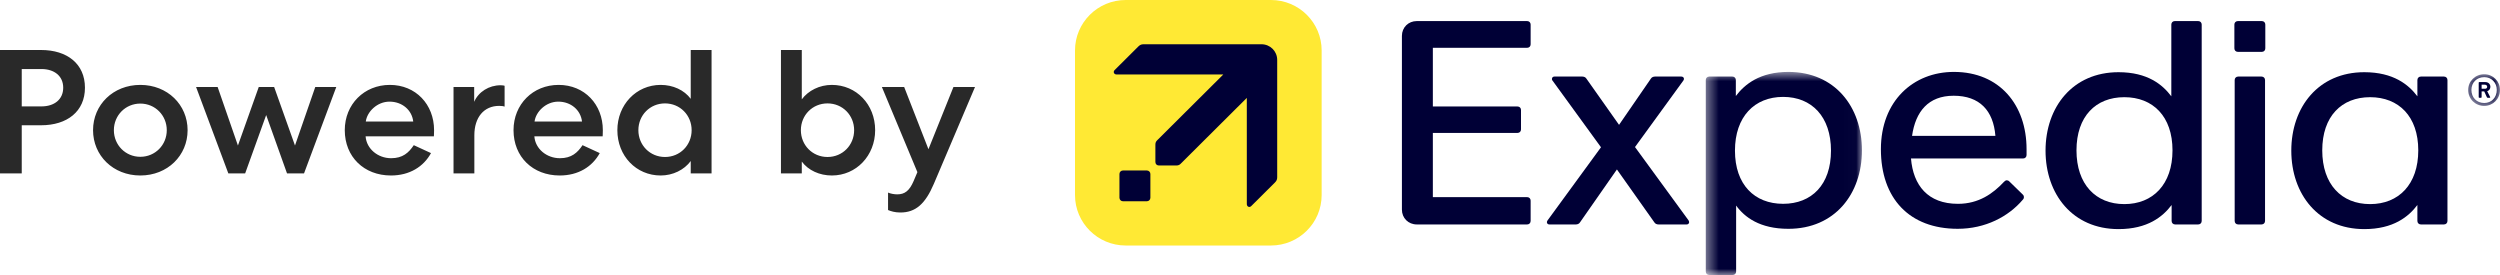 <svg width="200" height="22" viewBox="0 0 200 22" fill="none" xmlns="http://www.w3.org/2000/svg">
<g clip-path="url(#clip0_1_14)">
<g clip-path="url(#clip1_1_14)">
<path d="M130.8 11.764L134.664 6.45C134.78 6.288 134.687 6.125 134.5 6.125H132.399C132.282 6.125 132.142 6.171 132.072 6.288L129.523 9.988L126.911 6.288C126.841 6.171 126.701 6.125 126.584 6.125H124.343C124.226 6.125 124.156 6.218 124.156 6.311C124.156 6.357 124.156 6.404 124.203 6.45L128.079 11.781L123.806 17.63C123.689 17.793 123.782 17.956 123.946 17.956H126.071C126.187 17.956 126.327 17.909 126.397 17.793L129.353 13.556L132.352 17.793C132.422 17.909 132.562 17.956 132.679 17.956H134.944C135.061 17.956 135.131 17.863 135.131 17.77C135.131 17.723 135.107 17.677 135.084 17.63L130.8 11.764Z" fill="#000036"/>
<path d="M122.171 1.686C122.334 1.686 122.451 1.802 122.451 1.964V3.545C122.451 3.708 122.334 3.824 122.171 3.824H114.628V8.519H121.4C121.564 8.519 121.68 8.635 121.68 8.798V10.355C121.68 10.518 121.564 10.634 121.4 10.634H114.628V15.771H122.171C122.334 15.771 122.451 15.887 122.451 16.05V17.677C122.451 17.84 122.334 17.956 122.171 17.956H113.344C112.667 17.956 112.153 17.445 112.153 16.77V2.871C112.153 2.197 112.667 1.686 113.344 1.686H122.171Z" fill="#000036"/>
<mask id="mask0_1_14" style="mask-type:luminance" maskUnits="userSpaceOnUse" x="136" y="5" width="13" height="18">
<path d="M136.421 5.691H148.983V22H136.421V5.691Z" fill="white"/>
</mask>
<g mask="url(#mask0_1_14)">
<path d="M142.65 16.305C140.361 16.305 138.797 14.772 138.797 12.052C138.797 9.332 140.361 7.752 142.65 7.752C144.938 7.752 146.479 9.332 146.479 12.052C146.479 14.772 144.938 16.305 142.65 16.305ZM143.07 5.753C140.782 5.753 139.567 6.753 138.867 7.682V6.404C138.867 6.241 138.75 6.125 138.587 6.125H136.742C136.579 6.125 136.462 6.241 136.462 6.404V21.721C136.462 21.884 136.579 22 136.742 22H138.61C138.774 22 138.89 21.884 138.89 21.721V16.445C139.567 17.375 140.782 18.305 143.07 18.305C146.783 18.305 148.955 15.515 148.955 12.029C148.955 8.542 146.783 5.753 143.07 5.753Z" fill="#000036"/>
</g>
<path d="M152.965 10.867C153.243 8.928 154.262 7.659 156.293 7.659C158.371 7.659 159.469 8.844 159.632 10.867H152.965ZM156.31 5.753C153.064 5.753 150.472 8.077 150.472 11.936C150.472 15.887 152.761 18.304 156.614 18.304C158.832 18.304 160.677 17.328 161.821 15.98C161.891 15.91 161.915 15.841 161.915 15.771C161.915 15.701 161.891 15.631 161.821 15.562L160.747 14.516C160.677 14.446 160.607 14.423 160.537 14.423C160.467 14.423 160.397 14.469 160.326 14.539C159.439 15.492 158.295 16.306 156.637 16.306C154.22 16.306 153.057 14.822 152.879 12.679H161.844C162.008 12.679 162.125 12.563 162.125 12.4V11.936C162.125 8.403 159.977 5.753 156.31 5.753Z" fill="#000036"/>
<path d="M189.609 16.328C187.32 16.328 185.78 14.748 185.78 12.029C185.78 9.309 187.32 7.775 189.609 7.775C191.897 7.775 193.462 9.309 193.462 12.029C193.462 14.748 191.897 16.328 189.609 16.328ZM195.517 6.125H193.672C193.509 6.125 193.391 6.241 193.391 6.404V7.705C192.692 6.776 191.477 5.776 189.142 5.776C185.476 5.776 183.304 8.565 183.304 12.052C183.304 15.538 185.476 18.328 189.142 18.328C191.477 18.328 192.692 17.328 193.391 16.399V17.677C193.391 17.839 193.509 17.956 193.672 17.956H195.517C195.681 17.956 195.797 17.839 195.797 17.677V6.404C195.797 6.241 195.681 6.125 195.517 6.125Z" fill="#000036"/>
<mask id="mask1_1_14" style="mask-type:luminance" maskUnits="userSpaceOnUse" x="197" y="5" width="3" height="4">
<path d="M197.412 5.864H200V8.537H197.412V5.864Z" fill="white"/>
</mask>
<g mask="url(#mask1_1_14)">
<path d="M198.739 8.24C198.132 8.24 197.712 7.798 197.712 7.194C197.712 6.613 198.132 6.171 198.739 6.171C199.323 6.171 199.744 6.613 199.744 7.194C199.744 7.798 199.323 8.24 198.739 8.24ZM198.739 5.939C198.015 5.939 197.455 6.497 197.455 7.194C197.455 7.915 198.015 8.472 198.739 8.472C199.439 8.472 200 7.915 200 7.194C200 6.497 199.439 5.939 198.739 5.939Z" fill="#000036"/>
</g>
<path d="M198.786 7.101H198.529V6.776H198.786C198.926 6.776 198.973 6.869 198.973 6.938C198.973 7.031 198.926 7.101 198.786 7.101ZM198.975 7.292C199.166 7.237 199.23 7.072 199.23 6.938C199.23 6.753 199.089 6.567 198.832 6.567H198.343C198.319 6.567 198.296 6.59 198.296 6.613V7.775C198.296 7.798 198.319 7.822 198.343 7.822H198.482C198.506 7.822 198.529 7.798 198.529 7.775V7.31H198.737L198.949 7.775C198.973 7.822 198.996 7.822 199.019 7.822H199.183C199.207 7.822 199.23 7.798 199.207 7.752L198.975 7.292Z" fill="#000036"/>
<path d="M169.947 16.328C167.659 16.328 166.118 14.748 166.118 12.029C166.118 9.309 167.659 7.775 169.947 7.775C172.236 7.775 173.8 9.309 173.8 12.029C173.8 14.748 172.236 16.328 169.947 16.328ZM175.855 1.686H173.987C173.823 1.686 173.706 1.802 173.706 1.965V7.705C173.006 6.776 171.815 5.776 169.48 5.776C165.814 5.776 163.643 8.565 163.643 12.052C163.643 15.538 165.814 18.328 169.48 18.328C171.815 18.328 173.03 17.328 173.73 16.399V17.677C173.73 17.839 173.847 17.956 174.01 17.956H175.855C176.019 17.956 176.136 17.839 176.136 17.677V1.965C176.136 1.802 176.019 1.686 175.855 1.686Z" fill="#000036"/>
<path d="M180.946 1.686C181.109 1.686 181.225 1.802 181.225 1.965V3.87C181.225 4.033 181.109 4.149 180.946 4.149H179.031C178.867 4.149 178.75 4.033 178.75 3.87V1.965C178.75 1.802 178.867 1.686 179.031 1.686H180.946Z" fill="#000036"/>
<path d="M180.922 6.125C181.086 6.125 181.203 6.241 181.203 6.404V17.677C181.203 17.84 181.086 17.956 180.922 17.956H179.054C178.891 17.956 178.774 17.84 178.774 17.677V6.404C178.774 6.241 178.891 6.125 179.054 6.125H180.922Z" fill="#000036"/>
<path d="M101.674 19.641H90.058C87.817 19.641 86 17.833 86 15.602V4.039C86 1.809 87.817 0 90.058 0H101.674C103.915 0 105.732 1.809 105.732 4.039V15.602C105.732 17.833 103.915 19.641 101.674 19.641Z" fill="#FFE934"/>
<path d="M92.031 15.822V13.917C92.031 13.763 91.905 13.638 91.75 13.638H89.836C89.681 13.638 89.556 13.763 89.556 13.917V15.822C89.556 15.976 89.681 16.101 89.836 16.101H91.75C91.905 16.101 92.031 15.976 92.031 15.822Z" fill="#000036"/>
<path d="M102.176 14.188V4.795C102.176 4.098 101.615 3.54 100.914 3.54H91.479C91.293 3.54 91.176 3.609 91.059 3.726L89.167 5.61C89.027 5.75 89.12 5.959 89.331 5.959L97.864 5.958L92.571 11.226C92.478 11.319 92.431 11.412 92.431 11.574V12.96C92.431 13.123 92.548 13.239 92.712 13.239L94.103 13.239C94.267 13.239 94.361 13.192 94.454 13.099L99.745 7.832L99.746 16.326C99.745 16.535 99.956 16.629 100.096 16.489L101.989 14.606C102.106 14.49 102.176 14.373 102.176 14.188Z" fill="#000036"/>
</g>
<path d="M3.29 4H0V13.87H1.739V10.021H3.29C5.362 10.021 6.796 8.921 6.796 7.017C6.796 5.1 5.362 4 3.29 4ZM1.739 5.523H3.319C4.333 5.523 5.057 6.073 5.057 7.017C5.057 7.962 4.333 8.512 3.319 8.512H1.739V5.523ZM11.226 6.792C9.052 6.792 7.444 8.385 7.444 10.415C7.444 12.446 9.052 14.039 11.226 14.039C13.4 14.039 15.008 12.446 15.008 10.415C15.008 8.385 13.4 6.792 11.226 6.792ZM11.226 8.286C12.414 8.286 13.342 9.231 13.342 10.415C13.342 11.6 12.414 12.544 11.226 12.544C10.038 12.544 9.11 11.6 9.11 10.415C9.11 9.231 10.038 8.286 11.226 8.286ZM24.323 13.87L26.902 6.961H25.221L23.599 11.642L21.932 6.961H20.7L19.034 11.642L17.411 6.961H15.686L18.266 13.87H19.613L21.294 9.203L22.961 13.87H24.323ZM33.103 11.614C32.697 12.22 32.219 12.657 31.291 12.657C30.233 12.657 29.321 11.91 29.248 10.909H34.711C34.711 10.867 34.726 10.683 34.726 10.415C34.726 8.357 33.262 6.792 31.19 6.792C29.132 6.792 27.582 8.343 27.582 10.415C27.582 12.544 29.118 14.039 31.277 14.039C32.77 14.039 33.885 13.334 34.48 12.248L33.103 11.614ZM29.263 9.724C29.364 8.935 30.176 8.131 31.161 8.131C32.175 8.131 32.958 8.808 33.059 9.724H29.263ZM40.368 6.862C40.354 6.848 40.209 6.82 40.049 6.82C39.122 6.82 38.281 7.342 37.934 8.145V6.961H36.282V13.87H37.948V10.824C37.948 9.4 38.702 8.47 39.933 8.47C40.151 8.47 40.31 8.498 40.368 8.526V6.862ZM46.603 11.614C46.198 12.22 45.719 12.657 44.792 12.657C43.734 12.657 42.821 11.91 42.749 10.909H48.212C48.212 10.867 48.227 10.683 48.227 10.415C48.227 8.357 46.763 6.792 44.691 6.792C42.633 6.792 41.082 8.343 41.082 10.415C41.082 12.544 42.618 14.039 44.778 14.039C46.27 14.039 47.386 13.334 47.98 12.248L46.603 11.614ZM42.763 9.724C42.865 8.935 43.676 8.131 44.662 8.131C45.676 8.131 46.459 8.808 46.56 9.724H42.763ZM56.925 13.87V4H55.258V7.906C54.736 7.201 53.838 6.792 52.853 6.792C50.896 6.792 49.389 8.385 49.389 10.415C49.389 12.474 50.896 14.039 52.853 14.039C53.838 14.039 54.736 13.588 55.258 12.883V13.87H56.925ZM51.07 10.415C51.07 9.217 51.998 8.272 53.2 8.272C54.403 8.272 55.331 9.217 55.331 10.415C55.331 11.614 54.403 12.559 53.2 12.559C51.998 12.559 51.07 11.614 51.07 10.415ZM64.143 13.87V12.925C64.665 13.63 65.563 14.039 66.548 14.039C68.505 14.039 70.012 12.446 70.012 10.415C70.012 8.357 68.505 6.792 66.548 6.792C65.563 6.792 64.665 7.243 64.143 7.948V4H62.476V13.87H64.143ZM68.331 10.415C68.331 11.614 67.403 12.559 66.201 12.559C64.998 12.559 64.07 11.614 64.07 10.415C64.07 9.217 64.998 8.272 66.201 8.272C67.403 8.272 68.331 9.217 68.331 10.415ZM72.03 17C73.232 17 74.015 16.337 74.71 14.702L78 6.961H76.275L74.276 11.938L72.334 6.961H70.551L73.392 13.771L73.087 14.49C72.754 15.266 72.377 15.548 71.783 15.548C71.508 15.548 71.247 15.491 71.044 15.407V16.803C71.276 16.901 71.595 17 72.03 17Z" fill="#292929"/>
</g>
<defs>
<clipPath id="clip0_1_14">
<rect width="200" height="22" fill="white"/>
</clipPath>
<clipPath id="clip1_1_14">
<rect width="114" height="22" fill="white" transform="translate(86)"/>
</clipPath>
</defs>
</svg>
